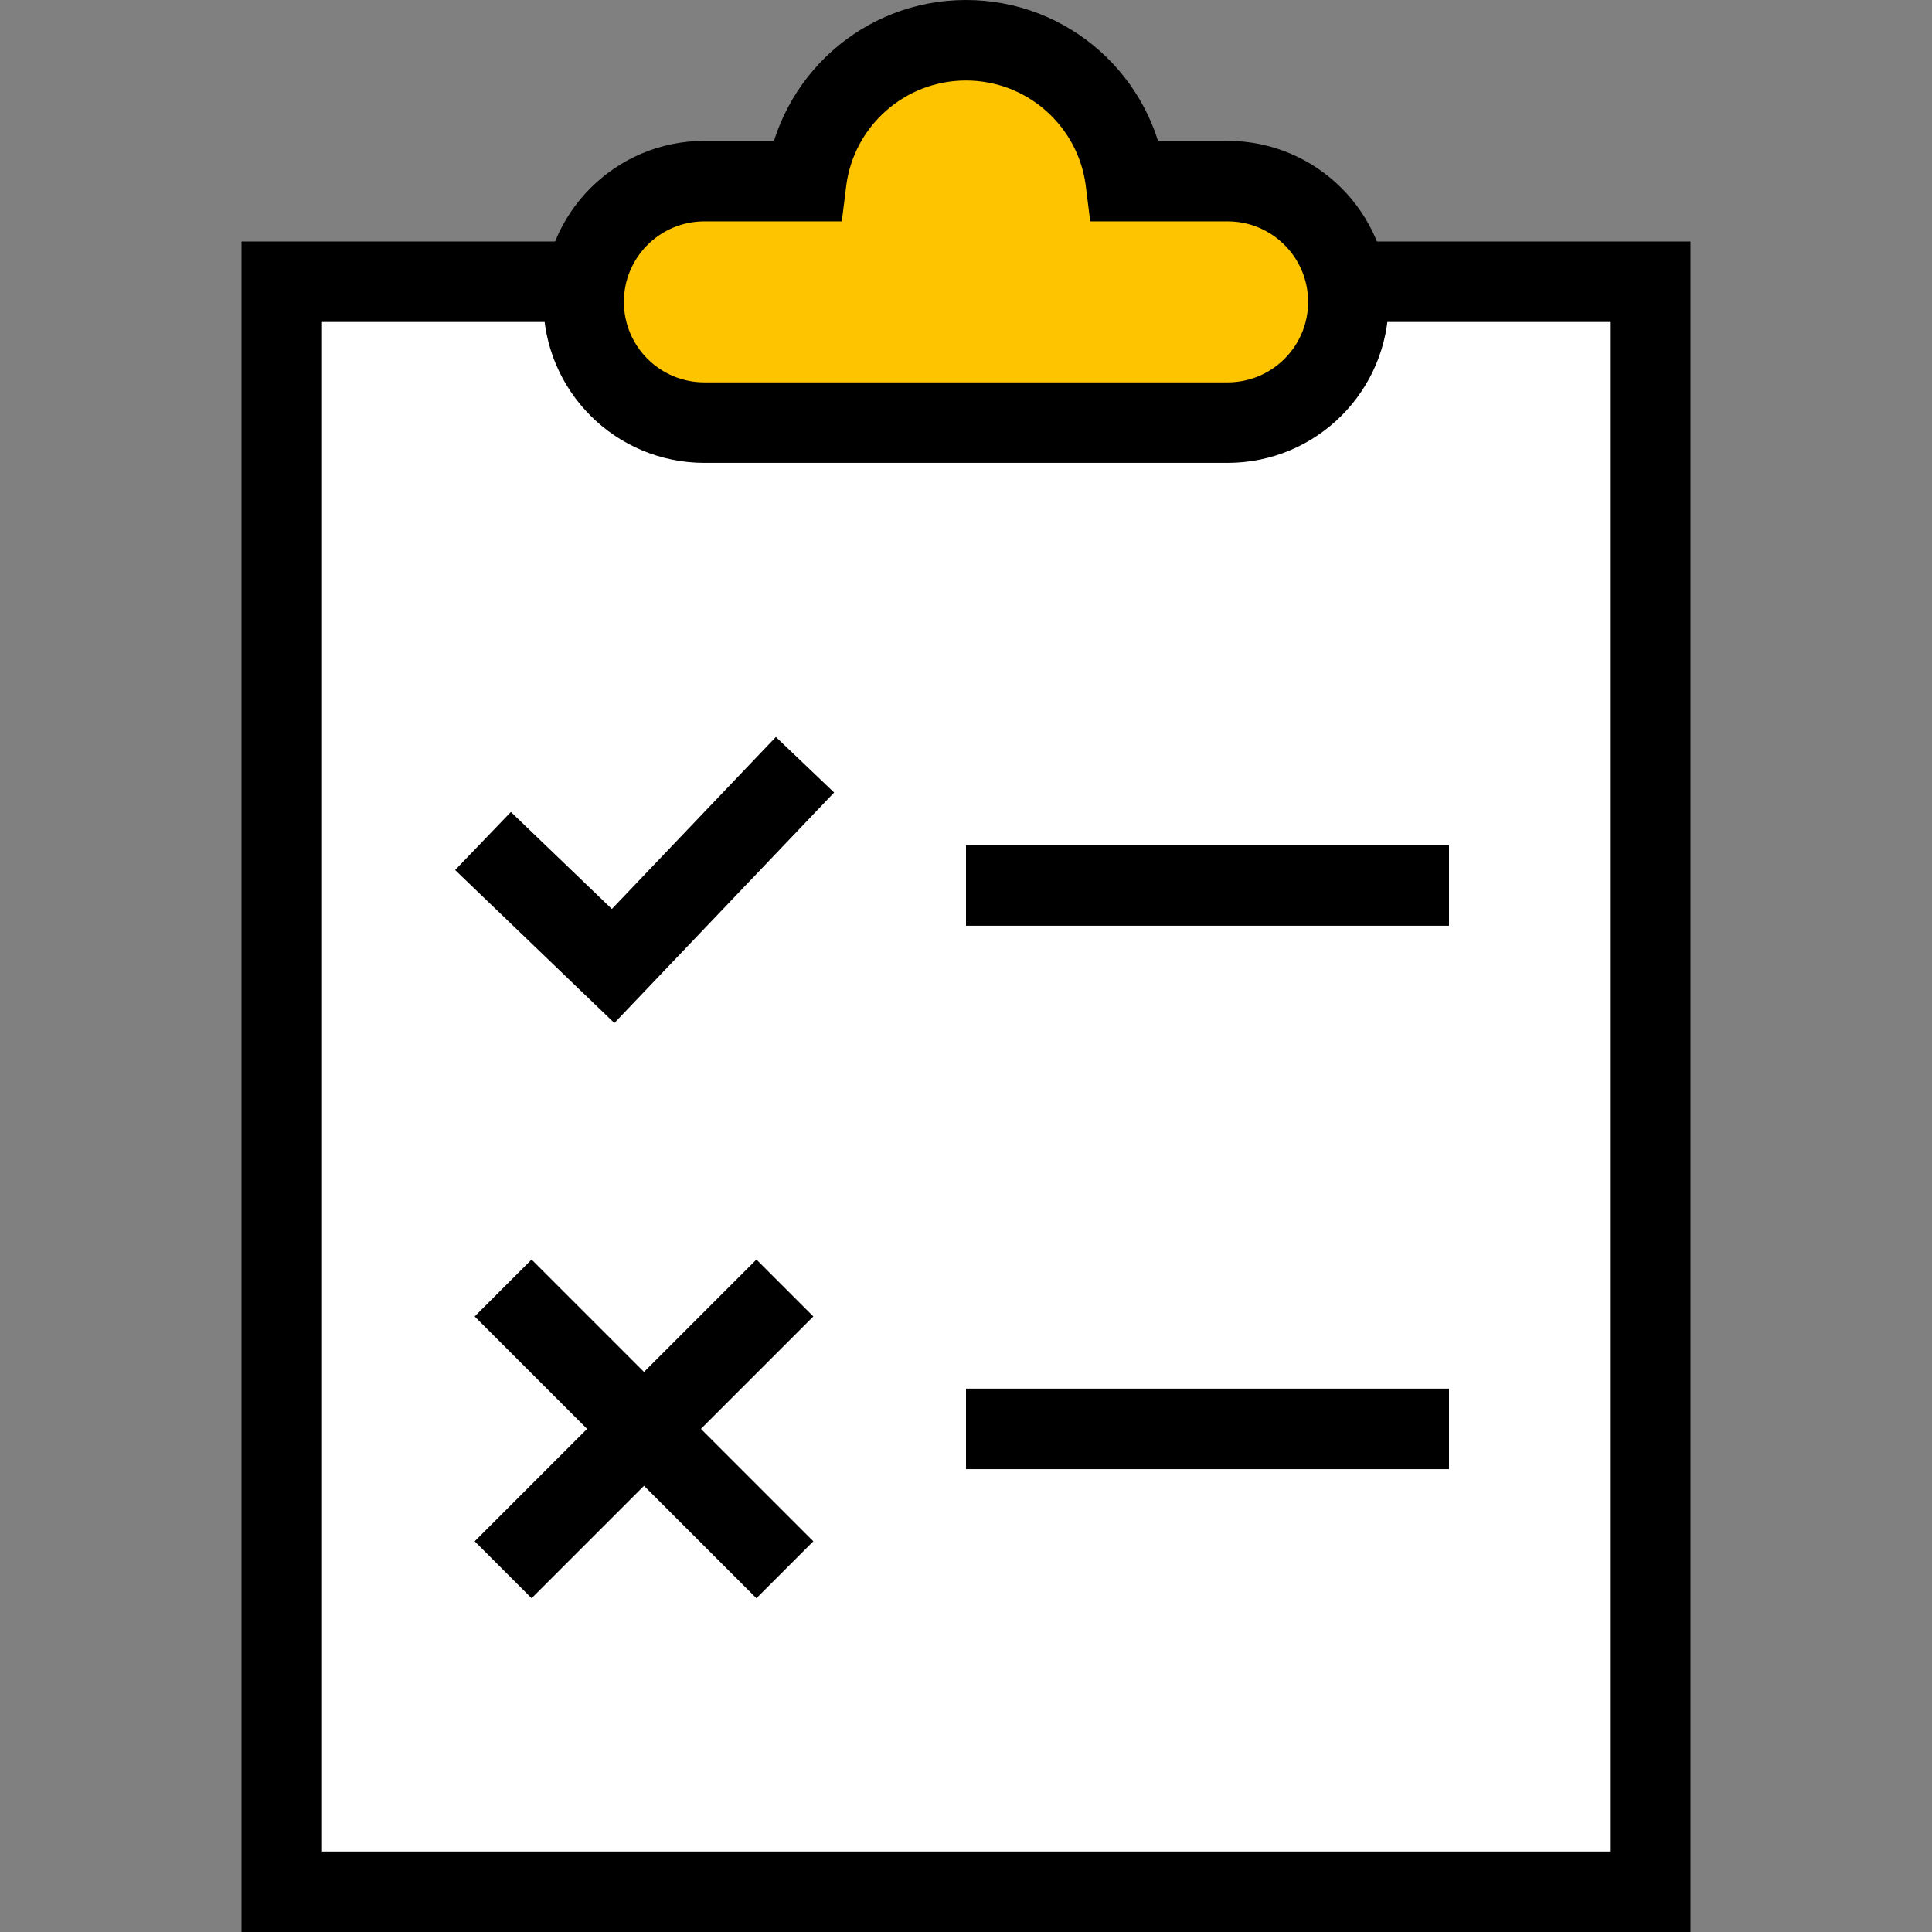 <svg width="96" height="96" viewBox="0 0 96 96" fill="none" xmlns="http://www.w3.org/2000/svg">
<rect x="0" y="0" width="96" height="96" fill="#808080" stroke="none"/>
<rect x="14" y="14" width="68" height="80" fill="white" stroke="black" stroke-width="4"/>
<path fill-rule="evenodd" clip-rule="evenodd" d="M40.062 9C40.554 5.054 43.92 2 48 2C52.08 2 55.446 5.054 55.938 9H61C64.314 9 67 11.686 67 15C67 18.314 64.314 21 61 21H35C31.686 21 29 18.314 29 15C29 11.686 31.686 9 35 9H40.062Z" fill="#FFC400"/>
<path d="M40.062 9V11H41.828L42.047 9.247L40.062 9ZM55.938 9L53.953 9.247L54.172 11H55.938V9ZM42.047 9.247C42.415 6.29 44.942 4 48 4V0C42.899 0 38.693 3.818 38.077 8.753L42.047 9.247ZM48 4C51.058 4 53.585 6.29 53.953 9.247L57.923 8.753C57.307 3.818 53.101 0 48 0V4ZM55.938 11H61V7H55.938V11ZM61 11C63.209 11 65 12.791 65 15H69C69 10.582 65.418 7 61 7V11ZM65 15C65 17.209 63.209 19 61 19V23C65.418 23 69 19.418 69 15H65ZM61 19H35V23H61V19ZM35 19C32.791 19 31 17.209 31 15H27C27 19.418 30.582 23 35 23V19ZM31 15C31 12.791 32.791 11 35 11V7C30.582 7 27 10.582 27 15H31ZM35 11H40.062V7H35V11Z" fill="black"/>
<path d="M24 41.789L30.465 48L40 38" stroke="black" stroke-width="4"/>
<path d="M25 78L39 64" stroke="black" stroke-width="4"/>
<path d="M39 78L25 64" stroke="black" stroke-width="4"/>
<path d="M48 44H72" stroke="black" stroke-width="4"/>
<path d="M48 71H72" stroke="black" stroke-width="4"/>
</svg>
